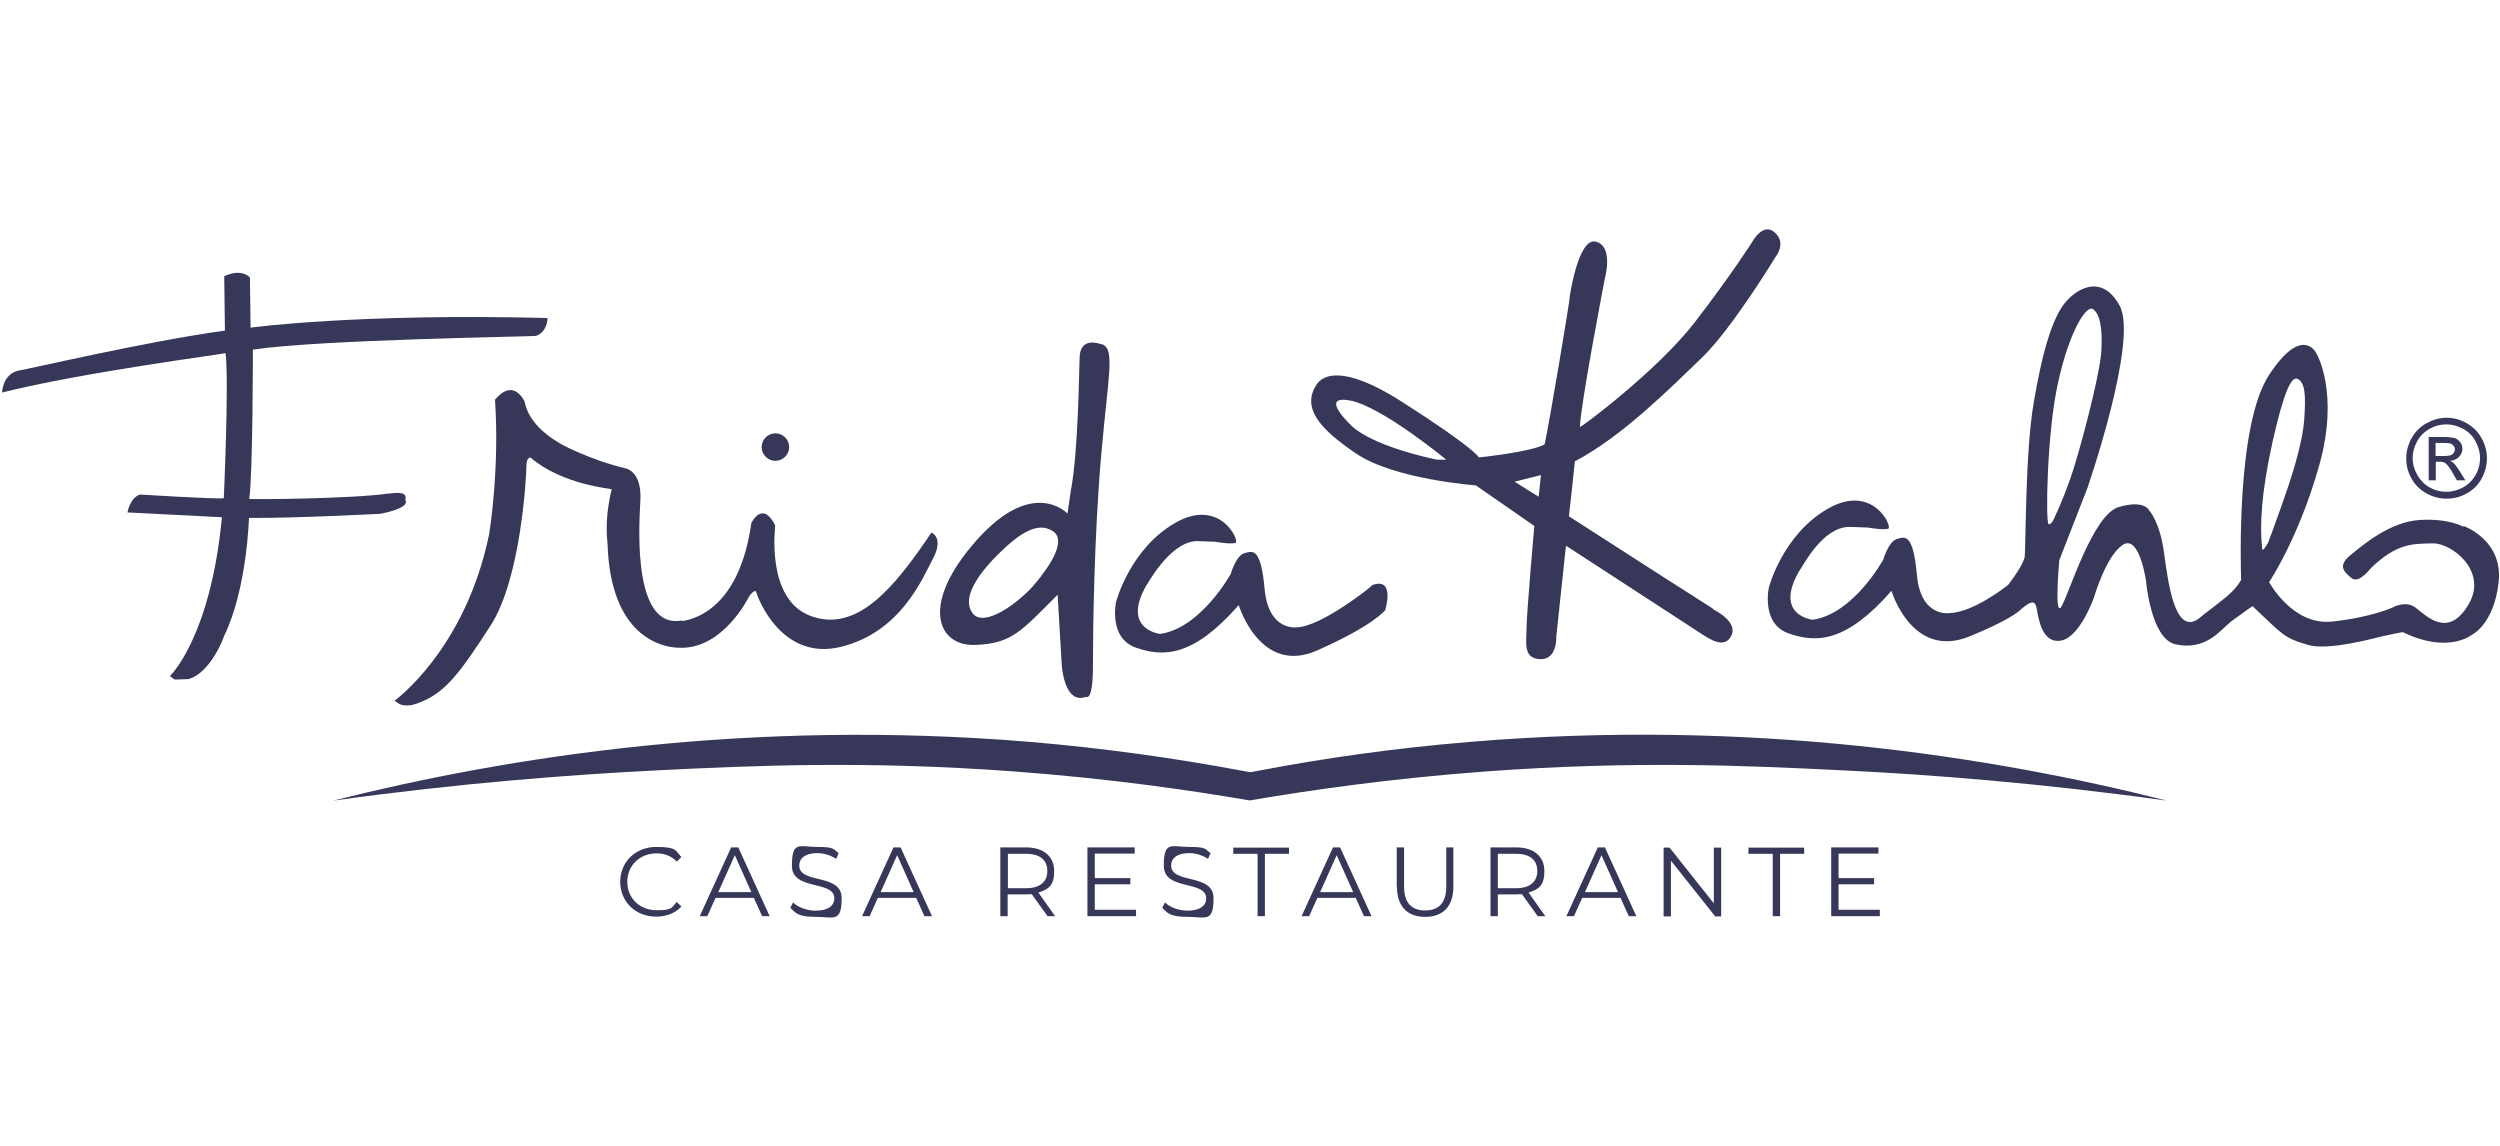 <?xml version="1.0" encoding="UTF-8"?>
<svg id="Capa_1" xmlns="http://www.w3.org/2000/svg" version="1.1" viewBox="0 0 1090.4 500">
  <!-- Generator: Adobe Illustrator 29.3.0, SVG Export Plug-In . SVG Version: 2.1.0 Build 146)  -->
  <defs>
    <style>
      .st0 {
        fill: #373859;
      }
    </style>
  </defs>
  <path class="st0" d="M641,323.6c-32.9,2.7-63.5,7.1-91.8,12.5,0,0,0,0,0,0-1.3.2-2.6.5-3.9.7-1.3-.2-2.6-.5-3.9-.7,0,0,0,0,0,0-28.3-5.3-59-9.7-91.9-12.5-122.6-10.2-227.7,6.4-304.2,25.6,55.6-7.7,103.6-11.3,141.3-13.2,42-2.1,91.4-4.3,156,.5,41.7,3.1,76.7,8.2,102.3,12.6h.3c25.7-4.4,60.8-9.5,102.6-12.6,64.6-4.8,113.9-2.6,156-.5,37.7,1.8,85.7,5.5,141.3,13.2-76.5-19.3-181.6-35.9-304.2-25.6Z"/>
  <g>
    <path class="st0" d="M270.5,384.7c0-8.8,6.7-15.3,15.7-15.3s8.3,1.5,11,4.4l-2,2c-2.4-2.5-5.4-3.6-8.9-3.6-7.2,0-12.7,5.3-12.7,12.4s5.4,12.4,12.7,12.4,6.4-1.1,8.9-3.6l2,2c-2.7,2.9-6.6,4.4-11,4.4-9,0-15.7-6.5-15.7-15.3Z"/>
    <path class="st0" d="M328.8,391.6h-16.7l-3.6,8h-3.3l13.7-30h3.1l13.7,30h-3.3l-3.6-8ZM327.7,389.1l-7.2-16.1-7.2,16.1h14.4Z"/>
    <path class="st0" d="M344.7,396l1.2-2.4c2.1,2.1,6,3.6,9.9,3.6,5.6,0,8.1-2.4,8.1-5.3,0-8.2-18.5-3.2-18.5-14.3s3.4-8.2,11.1-8.2,6.9,1,9.3,2.7l-1.1,2.5c-2.6-1.7-5.6-2.5-8.2-2.5-5.5,0-7.9,2.4-7.9,5.4,0,8.2,18.5,3.3,18.5,14.2s-3.5,8.2-11.2,8.2-8.9-1.6-11.1-3.9Z"/>
    <path class="st0" d="M399.6,391.6h-16.7l-3.6,8h-3.3l13.7-30h3.1l13.7,30h-3.3l-3.6-8ZM398.5,389.1l-7.2-16.1-7.2,16.1h14.4Z"/>
    <path class="st0" d="M456.9,399.6l-6.9-9.6c-.8,0-1.5.1-2.4.1h-8.1v9.5h-3.2v-30h11.2c7.6,0,12.3,3.9,12.3,10.3s-2.5,8-6.9,9.4l7.3,10.3h-3.5ZM456.8,379.9c0-4.8-3.2-7.5-9.2-7.5h-8v15h8c6,0,9.2-2.8,9.2-7.5Z"/>
    <path class="st0" d="M495.5,396.9v2.7h-21.2v-30h20.6v2.7h-17.4v10.7h15.5v2.7h-15.5v11.1h18Z"/>
    <path class="st0" d="M506.9,396l1.2-2.4c2.1,2.1,6,3.6,9.9,3.6,5.6,0,8.1-2.4,8.1-5.3,0-8.2-18.5-3.2-18.5-14.3s3.4-8.2,11.1-8.2,6.9,1,9.3,2.7l-1.1,2.5c-2.6-1.7-5.6-2.5-8.2-2.5-5.5,0-7.9,2.4-7.9,5.4,0,8.2,18.5,3.3,18.5,14.2s-3.5,8.2-11.2,8.2-8.9-1.6-11.1-3.9Z"/>
    <path class="st0" d="M548.4,372.4h-10.5v-2.7h24.3v2.7h-10.5v27.2h-3.2v-27.2Z"/>
    <path class="st0" d="M591.3,391.6h-16.7l-3.6,8h-3.3l13.7-30h3.1l13.7,30h-3.3l-3.6-8ZM590.2,389.1l-7.2-16.1-7.2,16.1h14.4Z"/>
    <path class="st0" d="M609.2,386.8v-17.2h3.2v17.1c0,7.1,3.3,10.4,9.2,10.4s9.2-3.3,9.2-10.4v-17.1h3.1v17.2c0,8.6-4.6,13.1-12.3,13.1s-12.3-4.5-12.3-13.1Z"/>
    <path class="st0" d="M670.7,399.6l-6.9-9.6c-.8,0-1.5.1-2.4.1h-8.1v9.5h-3.2v-30h11.2c7.6,0,12.3,3.9,12.3,10.3s-2.5,8-6.9,9.4l7.3,10.3h-3.5ZM670.5,379.9c0-4.8-3.2-7.5-9.2-7.5h-8v15h8c6,0,9.2-2.8,9.2-7.5Z"/>
    <path class="st0" d="M706.8,391.6h-16.7l-3.6,8h-3.3l13.7-30h3.1l13.7,30h-3.3l-3.6-8ZM705.7,389.1l-7.2-16.1-7.2,16.1h14.4Z"/>
    <path class="st0" d="M750.7,369.7v30h-2.6l-19.3-24.3v24.3h-3.2v-30h2.6l19.3,24.3v-24.3h3.1Z"/>
    <path class="st0" d="M773.1,372.4h-10.5v-2.7h24.3v2.7h-10.5v27.2h-3.2v-27.2Z"/>
    <path class="st0" d="M819.9,396.9v2.7h-21.2v-30h20.6v2.7h-17.4v10.7h15.5v2.7h-15.5v11.1h18Z"/>
  </g>
  <g id="Logo">
    <g>
      <path class="st0" d="M1067,182.2c3,0,5.9.7,8.7,2.3,2.8,1.5,5,3.7,6.6,6.5,1.6,2.8,2.4,5.8,2.4,8.9s-.8,6-2.3,8.8c-1.5,2.8-3.7,5-6.5,6.5-2.8,1.6-5.7,2.3-8.8,2.3s-6-.8-8.8-2.3c-2.8-1.6-5-3.7-6.5-6.5-1.6-2.8-2.3-5.7-2.3-8.8s.8-6,2.4-8.9c1.6-2.8,3.8-5,6.6-6.5,2.8-1.5,5.7-2.3,8.7-2.3M1067,185.1c-2.5,0-4.9.6-7.2,1.9-2.4,1.3-4.2,3.1-5.5,5.4-1.3,2.4-2,4.8-2,7.4s.7,5,2,7.3c1.3,2.3,3.1,4.2,5.4,5.5,2.3,1.3,4.8,1.9,7.3,1.9s5-.7,7.3-1.9c2.3-1.3,4.1-3.1,5.5-5.5,1.3-2.3,1.9-4.8,1.9-7.3s-.7-5-2-7.4c-1.3-2.4-3.2-4.2-5.5-5.4-2.4-1.3-4.8-1.9-7.2-1.9M1059.3,209.6v-19h6.5c2.2,0,3.8.2,4.9.5,1,.4,1.8,1,2.4,1.8.6.9.9,1.8.9,2.8,0,1.4-.5,2.6-1.5,3.6-1,1-2.3,1.6-3.9,1.7.7.3,1.2.6,1.6,1,.8.8,1.7,2,2.8,3.8l2.3,3.7h-3.7l-1.7-3c-1.3-2.3-2.4-3.8-3.2-4.4-.6-.5-1.4-.7-2.5-.7h-1.8v8.1h-3.1ZM1062.4,198.9h3.7c1.8,0,3-.3,3.6-.8.6-.5,1-1.2,1-2.1s-.2-1-.5-1.5c-.3-.4-.7-.8-1.3-1-.6-.2-1.6-.3-3.1-.3h-3.5v5.7Z"/>
      <path class="st0" d="M480.5,150.2c-6-2.1-9.4,0-9.6,5.5-.3,5.5-.5,41.2-3.9,58.6l-1.4,9.7s-15-16.2-39.7,11.7c-24.8,27.9-17,46.1-.8,45.6,16.2-.5,20.3-6,36.2-21.9l1.8,30.7s1,17.5,10.7,13.8c0,0,2.9,2.3,2.9-13.3s.5-56.5,3.6-92c3.1-35.4,6.2-46.4.3-48.5M454.5,250.8s-3.8,4.9-5.5,6.5c-8.3,8.3-20.8,16.2-25,9.9-4.2-6.2,1.6-15.6,10.9-25,9.4-9.4,17.7-15.1,24.5-10.4,6.8,4.7-5,19-5,19"/>
      <path class="st0" d="M176.7,218.2c1.8-5-7.3-2.6-7.6-2.9-16.1,2.3-60.2,2.6-60.4,2.3,1.6-10.2,1.6-65.1,1.6-65.1,28.7-4.4,123.2-5.7,123.5-6,5-1.8,5-7.5,5-7.8-83.6-2.1-129.5,4.2-129.5,4.2l-.3-21.9c-4.4-4.2-11.2-.5-11.2-.5l.3,23.7c-34.6,4.7-89.6,17.7-89.9,17.4-7.3,1.6-7.3,9.9-7.3,9.6,35.4-8.9,97.7-16.9,97.5-17.2,1.5,13.6-.8,63.6-.8,63.3-2.8.5-36.5-1.6-36.5-1.6-4.4,1.3-5.5,7.8-5.5,7.8l41.2,2.1c-5,52.6-22.7,69.3-22.7,69.3l2.1,1.5,6-.2c9.6-2.6,15.6-18.5,15.4-18.5,10.2-20.6,11-52.1,11-51.8,18.7.2,57.3-1.8,57.3-1.8,13-2.6,11.2-5.5,10.9-6"/>
      <path class="st0" d="M338.2,201c3.3,0,6-2.7,6-6s-2.7-6-6-6-6,2.7-6,6,2.7,6,6,6"/>
      <path class="st0" d="M406.3,232.2c-16.4,24.5-32.6,43.8-52.6,36.5-20.1-7.3-15.4-39.6-15.6-39.6-5.7-11.2-10.4-.8-10.4-1-5,35.6-23.1,41.7-30.1,42.8v-.3c-21.2,4.2-19.1-38.6-18.3-52.1.8-13.5-6.8-14.3-6.8-14.3-15.4-3.7-28.9-10.9-28.9-11.2-14.6-8.6-14.6-18.2-14.9-18.2-6-10.2-12.5-.5-12.8-.5,2.1,31-2.6,59.1-2.6,58.9-10.4,50.3-41.2,72.4-41.2,72.4l1.8,1.3s3.3,2.1,9.1-.5c11.2-4.2,17.7-13,31-33.6,13.3-20.6,15.6-65.4,15.6-69.6s2.1-3.6,1.8-3.6c14.1,12,35.4,13.5,35.4,13.8-3.6,14.6-1.6,24.2-1.8,24,1.3,40.6,24.1,44.9,30.6,45.1,19.8,1.3,31.2-22.5,31.2-22.5,0,0,2.6-3.6,3.1-1.6.5,2.1,10.9,30.2,37,23.7,26-6.5,35.4-29.7,40.1-38.6,4.7-8.9-.5-11.2-.8-11.2"/>
      <path class="st0" d="M1074.3,229.7s-6.2-3.7-19-2.9c-12.8.8-24.5,10.7-30.2,15.4-5.7,4.7-2.6,7.3.5,9.9,3.1,2.6,7.7-3.4,8.5-4.3,11.5-11.2,18.9-10.6,27-10.8,8.1-.2,24.2,12,15.6,26.6-8.6,14.6-17.6,5.8-22.9,1.6-4.4-3.6-10.1-.3-10.1-.3,0,0-9.4,4.4-26.6,6.2-17.2,1.8-27.4-17.2-27.4-17.2,0,0,13-19.3,21.9-51.1,8.9-31.8-1.3-48.7-1.3-48.7,0,0-6-12.8-20.6,9.4-14.6,22.2-12.3,85.7-12.2,89.5-3.3,5.4-6.8,7.6-15.1,14.1-.6.4-1.3.9-1.9,1.5l-.9.7-.7.6c-10.5,7.4-13.3-16.4-15.1-29.2-1.8-13.3-6.5-18.2-6.5-18.2,0,0-2.1-4.7-13.3-1.3-11.2,3.4-21.4,37.3-24.8,43.2-3.4,6-1-20.1-1-20.1l12.2-31.3s22.4-64.6,14.1-79.7c-8.3-15.1-20.6-6.5-25.3.8-4.7,7.3-8.6,20.3-12.2,41.7-3.7,21.4-3.4,63.1-3.9,67-.4,3-5.1,9.6-7.3,12.4h0c-.8.6-15.2,12-25.6,12.2.2,0-12.4,2.1-14.1-16.5-1.7-18.6-5.2-16.8-8.8-15.8-3.6,1.1-5.9,9-5.9,9,0,0-12.9,23.6-30.7,26.2-.2,0-17-1.8-6.1-21,1.9-2.5,10-19.1,21.8-19.5.5,0,8.3.3,8.3.3,0,0,6.7,1.2,8.9.5,2-.6-6.6-20.1-26.4-8.7-19.8,11.4-25.7,34.4-25.7,34.4,0,0-3.5,15.8,8.7,20,12.1,4.2,25,4,44.8-18.6,0,.2,9.1,30.2,34.2,19.8,15.9-6.5,21.1-10.4,22.8-12.2,3.6-2.9,5.6-3.8,6.3,0,.8,4.4,2.3,15.6,10.7,14.1,8.3-1.6,14.3-18.8,14.3-18.8,0,0,5.2-18,12.5-22.9,7.3-4.9,10.2,15.6,10.2,15.6,0,0,2.1,25.3,12.8,27.7,13.1,3,19.7-6.2,23.3-9l.7-.7c5.4-3.9,8.6-6.3,9.7-6.9,13.3,12.5,13.3,13.7,24.2,16.9,8.7,2.6,28.7-2.9,32.1-3.7,4-.9,8.8-1.9,9.2-1.9,19.8,9.7,30.1,1.2,30.1,1.2,0,0,9.6-4.4,11.7-22.9,2.1-18.4-15.1-24.5-15.1-24.5M893.5,228.6c-1.3-.5-.8-39.9,4.2-62,4.9-22.1,12.2-33.6,15.1-31.8,2.9,1.8,4.4,7.8,3.7,18.7-.8,11-9.9,45.3-13.6,55.5-3.6,10.2-6.8,16.7-6.8,16.7,0,0-1.3,3.4-2.6,2.9M986.7,239.5c-1.2-10.1-.4-24.7,4.5-46.8,5-22.1,8.3-29.2,11.2-27.3,2.9,1.8,3.4,6.8,2.6,17.7-.8,10.9-6,26.6-9.6,36.7-3.6,10.2-6.1,16.8-6.1,16.8,0,0-2.4,4.3-2.6,2.9"/>
      <path class="st0" d="M747.3,265.6l-22.4-14.3-40.6-26.1s2.6-23.4,2.6-24c20.6-10.7,42.5-32.8,55.5-45.3,13-12.5,32-43.8,32-43.8,0,0,5-6-.3-10.7-5.2-4.7-9.9,4.2-9.9,4.2,0,0-8.6,13.6-24.8,34.7-16.2,21.1-50,46.4-50.3,45.9.2-9.4,10.9-64.9,10.9-64.9,0,0,3.9-13.8-3.9-15.9-7.8-2.1-11.5,24.3-11.5,24.3.5-.8-9.2,56.9-10.9,64.1-6,3.4-28.7,5.7-28.7,5.7,0,0-1.3-3.7-33.6-24.3-32.3-20.6-37-7-37.2-7.5-6.3,9.9.5,18.8,17.4,30.2,16.6,11.2,52.1,13.8,52.1,13.8l25.5,17.7s-3.4,38.6-3.4,44.8-1.6,13,6,13.3c7.5.3,7-9.9,7-9.9l4.2-39.6s53.7,34.9,58.1,37.8c4.4,2.9,11.2,7.6,14.1,1.3,2.9-6.2-8.1-11.4-8.1-11.4M626.7,200.5c-31.3-6.8-37.8-15.4-37.8-15.4,0,0-13.8-13,0-10.4,13.8,2.6,41.9,25.8,41.9,25.8h-4.2M671,216.6l-10.4-6.5,11.5-2.9-1,9.4Z"/>
      <path class="st0" d="M598.5,255.2c.2.4-22.4,18.2-32.8,18.4.2,0-12.3,2.1-14.1-16.5-1.7-18.6-5.2-16.8-8.9-15.8-3.6,1-5.9,9-5.9,9,0,0-12.9,23.6-30.8,26.2.2,0-17-1.8-6.1-21,.2.2,9.8-18.8,21.8-19.5.5,0,8.3.3,8.3.3,0,0,6.7,1.2,8.9.5,2-.6-6.6-20.1-26.4-8.7-19.8,11.5-25.7,34.4-25.7,34.4,0,0-3.5,15.8,8.7,20,12.1,4.2,25,4,44.8-18.6,0,.2,9.4,30.8,34.2,19.8,24.8-11,29.7-17.6,29.7-17.6,0,0,4.5-14.6-5.7-10.9"/>
    </g>
  </g>
</svg>